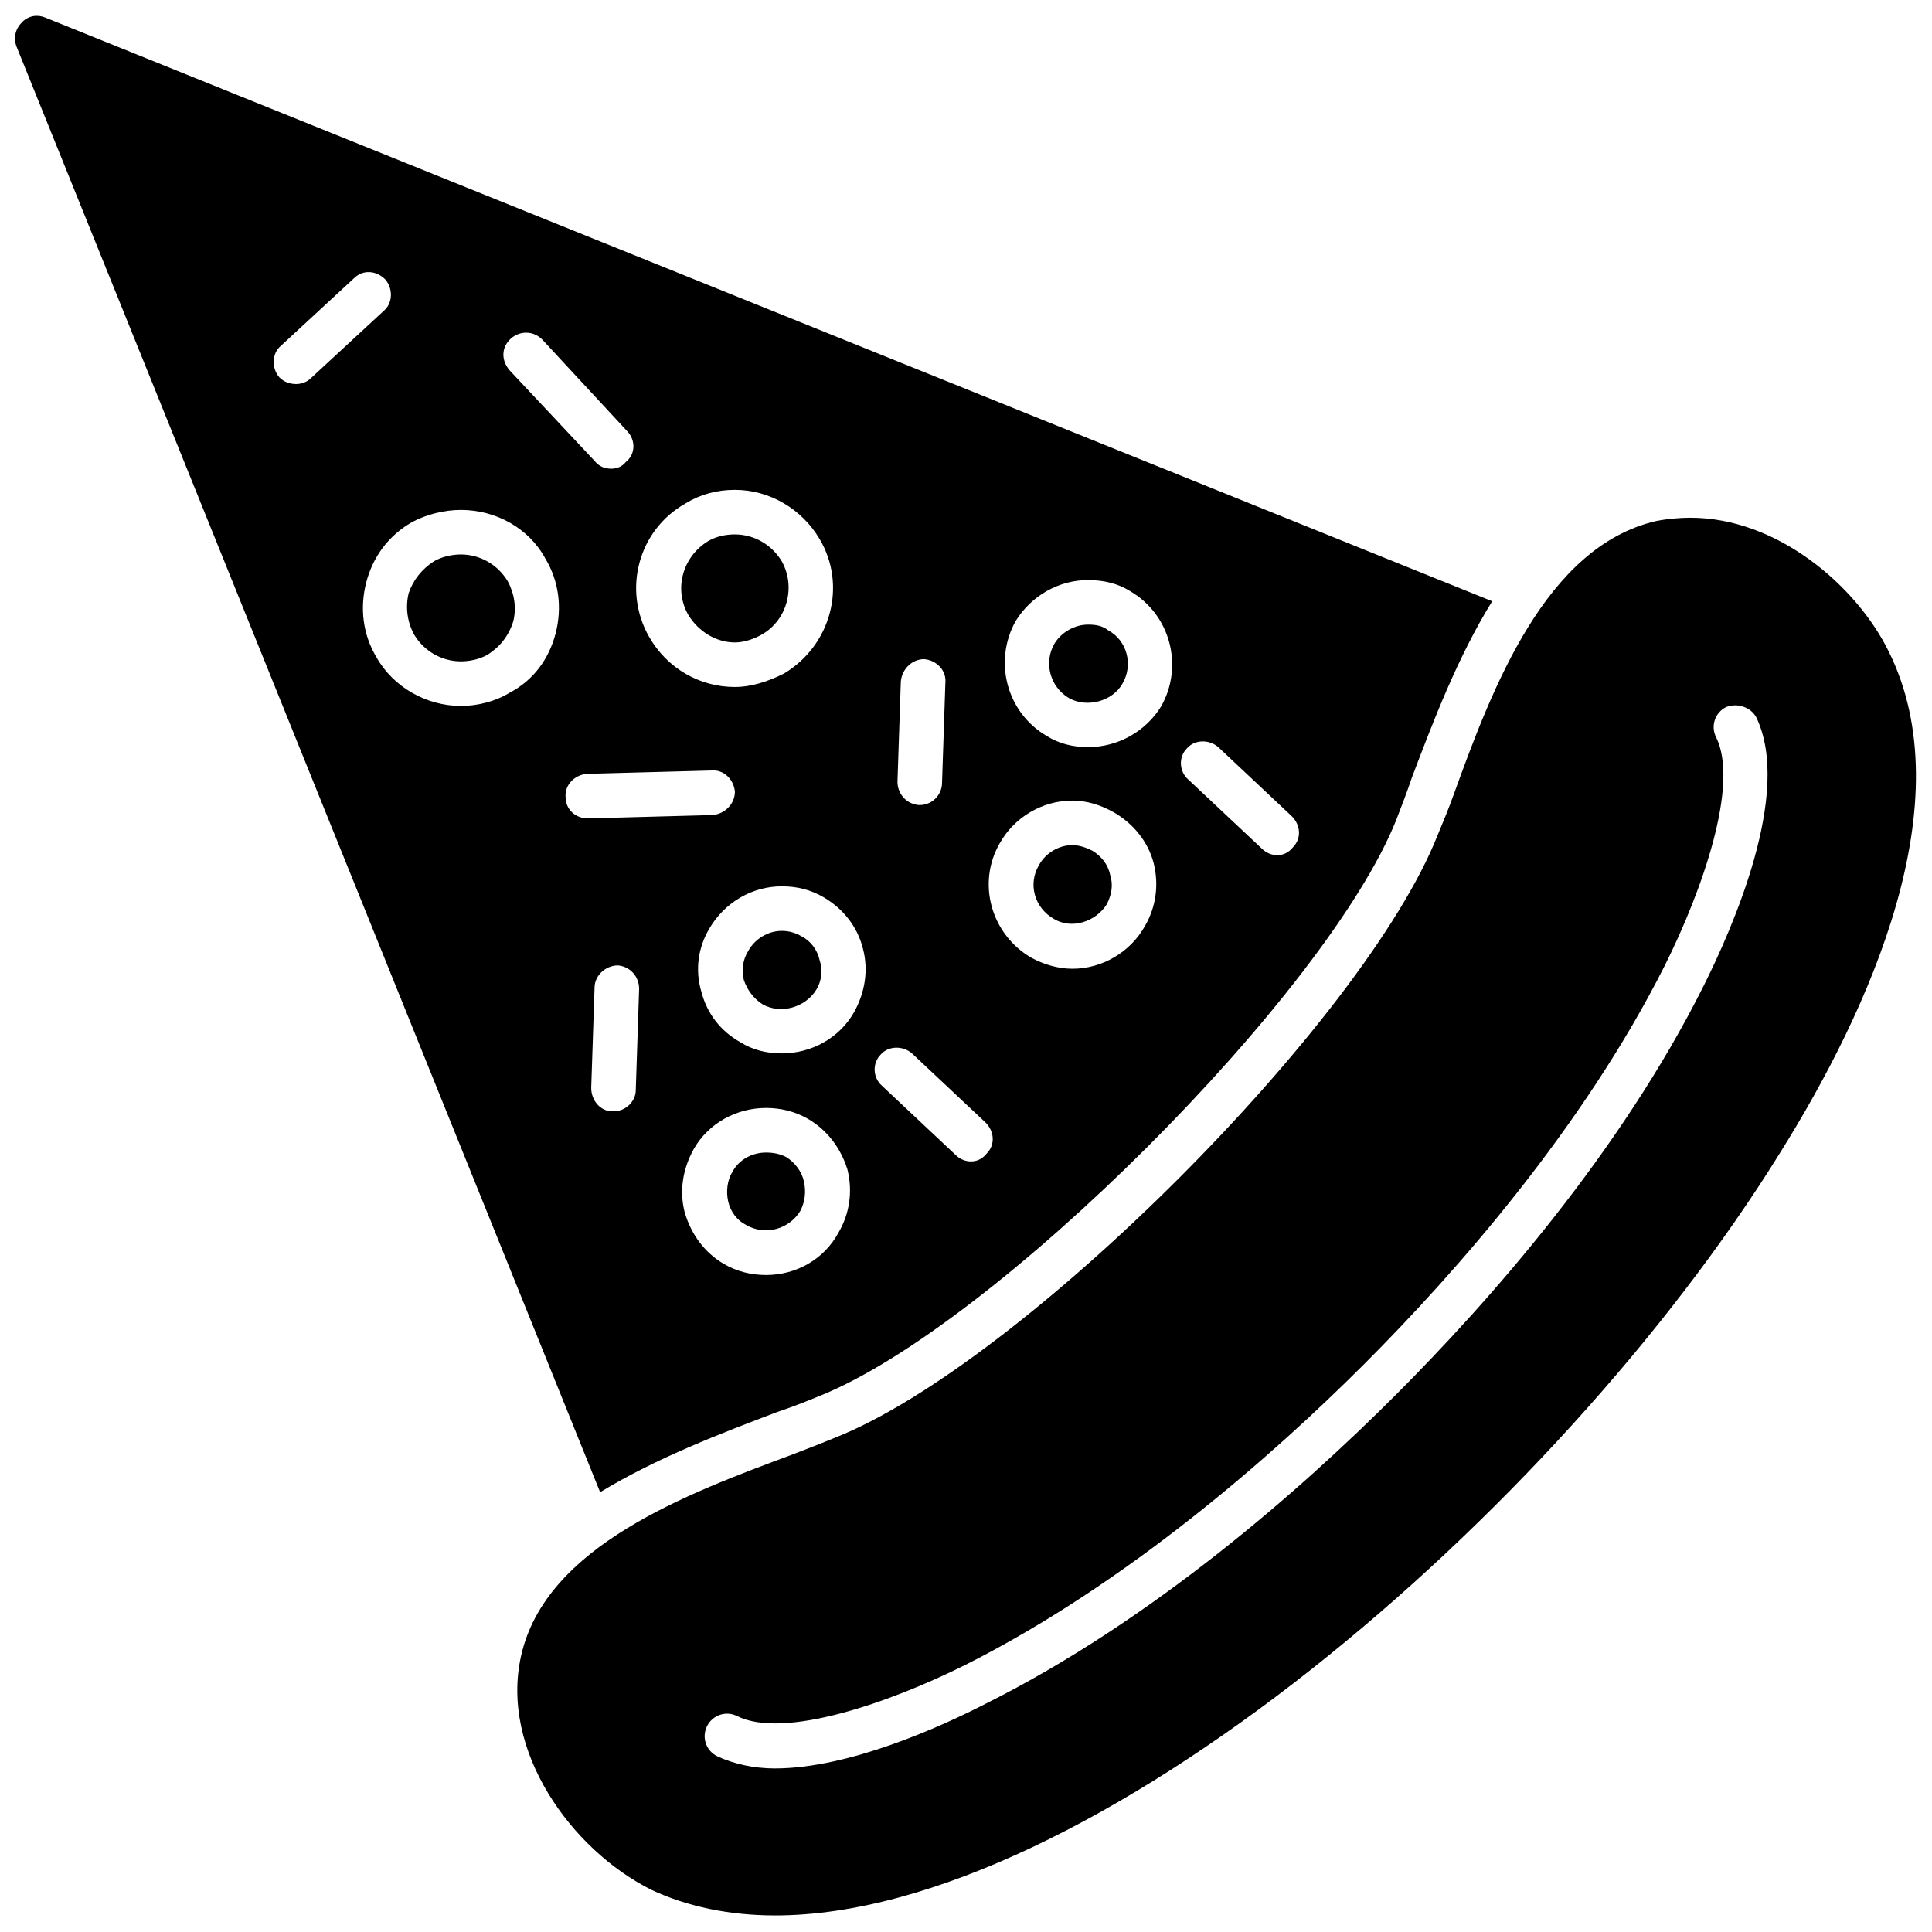 <?xml version="1.0" encoding="UTF-8"?>
<!-- Uploaded to: SVG Repo, www.svgrepo.com, Generator: SVG Repo Mixer Tools -->
<svg width="800px" height="800px" version="1.1" viewBox="144 144 512 512" xmlns="http://www.w3.org/2000/svg">
 <defs>
  <clipPath id="b">
   <path d="m148.09 148.09h391.91v391.91h-391.91z"/>
  </clipPath>
  <clipPath id="a">
   <path d="m281 281h370.9v370.9h-370.9z"/>
  </clipPath>
 </defs>
 <g>
  <g clip-path="url(#b)">
   <path d="m303.04 539.45-154.66-383.1c-0.887-2.359-0.297-4.723 1.477-6.492 1.77-1.77 4.133-2.066 6.199-1.18l383.39 154.66c-9.148 14.758-15.645 31.875-21.25 46.633-1.18 3.543-2.656 7.379-4.133 11.215-18.301 46.043-106.84 134.59-153.18 152.88-3.543 1.477-7.379 2.953-10.922 4.133-14.758 5.609-31.875 12.102-46.93 21.25zm125.14-138.72c-3.836 0-7.672-1.18-10.922-2.953-10.625-6.199-14.461-19.773-8.266-30.398 3.836-6.789 11.215-11.215 19.184-11.215 3.836 0 7.672 1.18 11.215 3.246 5.016 2.953 8.855 7.672 10.328 13.281 1.477 5.902 0.59 11.805-2.359 16.824-3.836 6.789-11.215 11.215-19.184 11.215zm0-32.762c-3.543 0-7.082 2.066-8.855 5.312-2.953 5.016-1.18 11.215 3.836 14.168 4.723 2.953 11.215 0.887 14.168-3.836 1.18-2.359 1.77-5.016 0.887-7.672-0.59-2.953-2.359-5.016-4.723-6.492-1.77-0.887-3.543-1.477-5.312-1.477zm4.133-25.973c-3.836 0-7.672-0.887-10.922-2.953-10.625-6.199-14.168-19.773-8.266-30.398 4.133-6.789 11.512-10.922 19.184-10.922 4.133 0 7.969 0.887 11.215 2.953 10.625 6.199 14.168 19.773 8.266 30.398-4.133 6.789-11.512 10.922-19.48 10.922zm0-32.465c-3.543 0-7.082 2.066-8.855 5.016-2.953 5.016-1.18 11.512 3.836 14.461 4.723 2.656 11.512 0.887 14.168-3.836 2.953-5.016 1.18-11.512-3.836-14.168-1.477-1.18-3.246-1.477-5.312-1.477zm50.176 61.094c-1.477 0-2.953-0.59-4.133-1.77l-19.48-18.301c-2.359-2.066-2.656-5.902-0.297-8.266 2.066-2.359 5.902-2.359 8.266-0.297l19.48 18.301c2.359 2.359 2.656 5.902 0.297 8.266-1.18 1.477-2.656 2.066-4.133 2.066zm-94.742-13.281h-0.297c-3.246-0.297-5.609-2.953-5.609-6.199l0.887-26.562c0.297-3.246 2.953-5.902 6.199-5.902 3.246 0.297 5.902 2.953 5.609 6.199l-0.887 26.562c0 3.246-2.656 5.902-5.902 5.902zm-40.73 124.55c-3.836 0-7.672-0.887-11.215-2.953-5.016-2.953-8.559-7.672-10.328-13.578-1.477-5.609-0.59-11.512 2.359-16.824 3.836-6.789 11.215-10.922 19.184-10.922 3.836 0 7.672 0.887 11.215 2.953 5.016 2.953 8.559 7.672 10.328 13.281 1.477 5.902 0.59 11.805-2.359 16.824-3.836 7.082-11.215 11.215-19.184 11.215zm0-32.465c-3.543 0-7.082 1.77-8.855 5.016-1.477 2.359-1.77 5.312-1.18 7.969s2.359 5.016 4.723 6.199c5.016 2.953 11.512 1.18 14.461-3.836 1.18-2.359 1.477-5.016 0.887-7.672-0.59-2.656-2.359-5.016-4.723-6.492-1.77-0.887-3.543-1.18-5.312-1.18zm4.133-26.27c-3.836 0-7.672-0.887-10.922-2.953-5.312-2.953-8.855-7.672-10.328-13.281-1.77-5.902-0.887-11.805 2.066-16.824 4.133-7.082 11.512-11.215 19.184-11.215 4.133 0 7.672 0.887 11.215 2.953 5.016 2.953 8.855 7.672 10.328 13.578 1.477 5.609 0.59 11.512-2.359 16.824-3.836 6.789-11.215 10.922-19.184 10.922zm0-32.465c-3.543 0-7.082 2.066-8.855 5.312-1.477 2.359-1.77 5.016-1.18 7.672 0.887 2.656 2.656 5.016 5.016 6.492 4.723 2.656 11.215 0.887 14.168-3.836 1.477-2.359 1.77-5.312 0.887-7.969-0.59-2.656-2.359-5.016-4.723-6.199-1.477-0.887-3.246-1.477-5.312-1.477zm50.176 61.094c-1.477 0-2.953-0.59-4.133-1.77l-19.48-18.301c-2.359-2.066-2.656-5.902-0.297-8.266 2.066-2.359 5.902-2.359 8.266-0.297l19.48 18.301c2.359 2.359 2.656 5.902 0.297 8.266-1.18 1.477-2.656 2.066-4.133 2.066zm-94.742-13.281h-0.297c-3.246 0-5.609-2.953-5.609-6.199l0.887-26.562c0-3.246 2.953-5.902 6.199-5.902 3.246 0.297 5.609 2.953 5.609 6.199l-0.887 26.859c0 2.953-2.656 5.609-5.902 5.609zm-40.434-107.43c-9.148 0-18.004-5.016-22.43-12.984-3.543-5.902-4.426-12.984-2.656-19.773 1.77-6.789 5.902-12.395 12.102-15.938 3.836-2.066 8.559-3.246 12.984-3.246 9.148 0 18.004 4.723 22.43 12.984 3.543 5.902 4.426 12.984 2.656 19.773-1.77 6.789-5.902 12.395-12.102 15.645-3.836 2.359-8.559 3.543-12.984 3.543zm0-40.141c-2.359 0-5.016 0.59-7.082 1.77-3.246 2.066-5.609 5.016-6.789 8.559-0.887 3.836-0.297 7.672 1.477 10.922 2.656 4.426 7.379 7.082 12.395 7.082 2.359 0 5.016-0.59 7.082-1.77 3.246-2.066 5.609-5.016 6.789-8.855 0.887-3.543 0.297-7.379-1.477-10.625-2.656-4.426-7.379-7.082-12.395-7.082zm72.605 35.121c-9.445 0-18.004-5.016-22.727-13.281-7.082-12.395-2.953-28.332 9.738-35.418 3.836-2.359 8.266-3.543 12.984-3.543 9.148 0 17.707 5.016 22.43 12.984 7.379 12.395 2.953 28.332-9.445 35.711-4.133 2.066-8.559 3.543-12.984 3.543zm0-40.434c-2.656 0-5.016 0.59-7.082 1.77-6.789 4.133-9.148 12.691-5.312 19.48 2.656 4.426 7.379 7.379 12.395 7.379 2.359 0 5.016-0.887 7.082-2.066 6.789-3.836 9.148-12.691 5.312-19.48-2.656-4.426-7.379-7.082-12.395-7.082zm-32.762-17.414c-1.77 0-3.246-0.59-4.426-2.066l-22.43-23.906c-2.359-2.656-2.359-6.199 0.297-8.559 2.359-2.066 5.902-2.066 8.266 0.297l22.43 24.203c2.359 2.359 2.359 6.199-0.297 8.266-0.887 1.18-2.359 1.77-3.836 1.77zm-6.199 92.676c-3.246 0-5.902-2.359-5.902-5.609-0.297-3.246 2.359-5.902 5.609-6.199l33.055-0.887c3.246-0.297 5.902 2.359 6.199 5.609 0 3.246-2.656 5.902-5.902 6.199l-33.055 0.887zm-77.328-115.11c-1.77 0-3.246-0.59-4.426-1.77-2.066-2.359-2.066-6.199 0.297-8.266l19.48-18.004c2.359-2.359 5.902-2.066 8.266 0.297 2.066 2.359 2.066 6.199-0.297 8.266l-19.48 18.004c-0.887 0.887-2.359 1.477-3.836 1.477z" fill-rule="evenodd"/>
  </g>
  <g clip-path="url(#a)">
   <path d="m349.38 651.61c-12.102 0-23.316-2.359-32.762-6.789-21.25-10.625-40.141-36.895-34.531-61.98 6.492-29.219 44.273-43.09 72.016-53.422 3.836-1.477 7.672-2.953 11.215-4.426 49.289-19.48 140.19-110.38 159.67-159.67 1.477-3.543 2.953-7.082 4.426-11.215 10.035-27.742 24.203-65.227 53.422-72.016 2.953-0.59 6.199-0.887 9.148-0.887 23.02 0 43.977 18.004 52.535 35.418 19.773 39.844-4.723 94.445-28.926 133.11-59.324 95.625-183.29 201.88-266.22 201.88zm0-38.957c-5.609 0-10.922-1.18-15.348-3.246-2.953-1.477-4.133-5.016-2.656-7.969 1.477-2.953 5.016-4.133 7.969-2.656 12.395 6.199 40.434-3.543 60.504-13.578 42.797-21.547 81.164-55.191 105.66-79.688 24.496-24.496 58.145-62.867 79.688-105.66 10.035-20.07 19.773-48.109 13.578-60.504-1.477-2.953-0.297-6.492 2.656-7.969 2.953-1.18 6.492 0 7.969 2.656 9.738 20.07-6.492 56.371-13.871 71.129-22.137 44.273-56.668 83.527-81.754 108.61-25.086 25.086-64.34 59.617-108.61 81.754-11.512 5.902-36.008 17.117-55.781 17.117z" fill-rule="evenodd"/>
  </g>
 </g>
</svg>